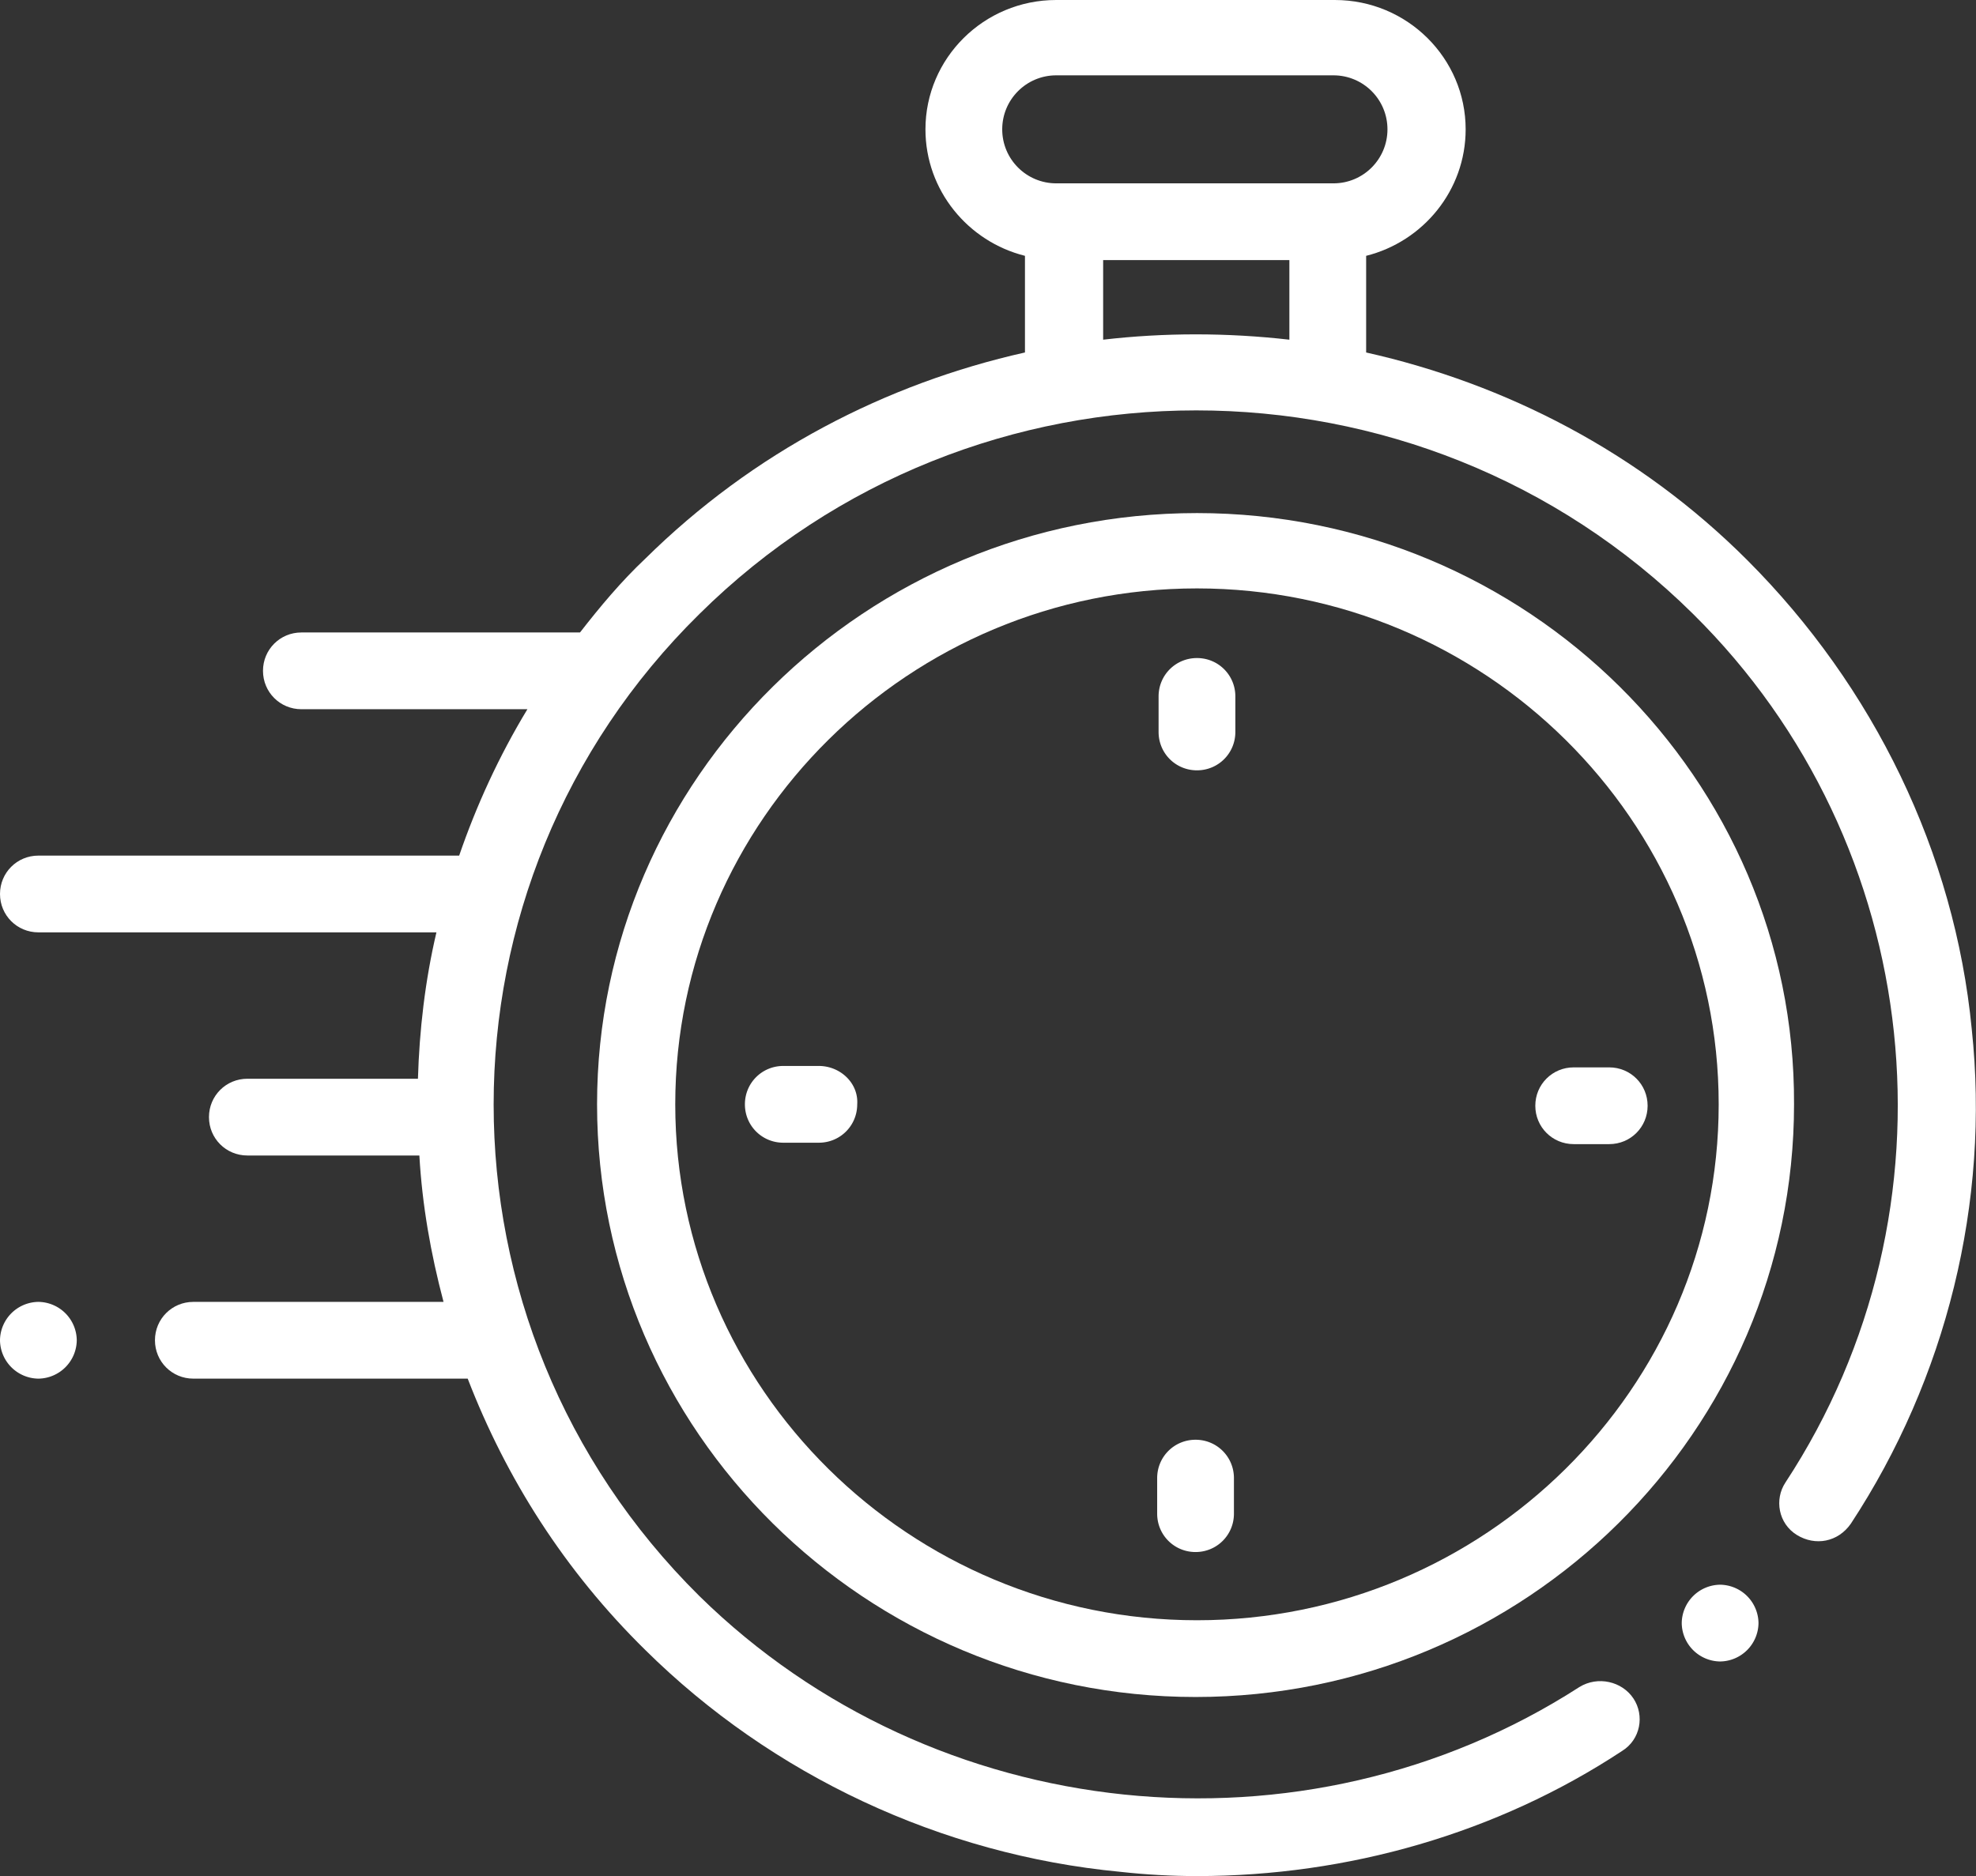 <svg id="Vrstva_1" xmlns="http://www.w3.org/2000/svg" viewBox="0 0 139 132" style="enable-background:new 0 0 139 132"><rect x="0" y="0" width="139" height="132" fill="#333333" stroke="none"/><style>.st0{fill:#fff}</style><path class="st0" d="M84.2 54.2c1.5 0 2.7-1.2 2.7-2.7V49c0-1.5-1.2-2.7-2.7-2.7-1.5 0-2.7 1.2-2.7 2.7v2.5c0 1.5 1.2 2.7 2.7 2.7zm36.8 57.3a2.732 2.732 0 00-2.7 2.7 2.732 2.732 0 002.7 2.7 2.732 2.732 0 002.7-2.7 2.732 2.732 0 00-2.7-2.7zM2.7 91.6A2.732 2.732 0 000 94.3 2.732 2.732 0 002.7 97a2.732 2.732 0 002.7-2.7 2.732 2.732 0 00-2.7-2.7zM57.6 75h-2.5c-1.5 0-2.7 1.2-2.7 2.7 0 1.5 1.2 2.7 2.7 2.7h2.5c1.5 0 2.7-1.2 2.7-2.7.1-1.5-1.2-2.7-2.7-2.7zm26.5 26.3c-1.5 0-2.7 1.2-2.7 2.7v2.5c0 1.5 1.2 2.7 2.7 2.7 1.5 0 2.7-1.2 2.7-2.7V104c0-1.5-1.2-2.7-2.7-2.7z"/><path class="st0" d="M84.2 36.1C60.9 36.1 42 54.8 42 77.7c0 23 18.9 41.7 42.1 41.7 23.2 0 42.1-18.7 42.1-41.7.1-22.9-18.8-41.6-42-41.6zm0 77.9C64 114 47.5 97.7 47.5 77.7S64 41.4 84.2 41.4c20.2 0 36.7 16.3 36.7 36.3S104.4 114 84.2 114z"/><path class="st0" d="M138.7 72.4c-1.2-12.4-6.9-24.1-15.8-33-7.6-7.6-17-12.4-26.8-14.6V18c4-1 7-4.6 7-8.9 0-5-4.1-9.1-9.2-9.1H74.3c-5.1 0-9.2 4.1-9.2 9.1 0 4.3 3 7.9 7 8.9v6.8c-9.8 2.2-19.1 7-26.7 14.5-1.7 1.6-3.2 3.4-4.6 5.2H21.2c-1.5 0-2.7 1.2-2.7 2.7 0 1.5 1.2 2.7 2.7 2.7h15.9c-2 3.3-3.6 6.8-4.8 10.3H2.7c-1.5 0-2.7 1.2-2.7 2.7 0 1.5 1.2 2.7 2.7 2.7h28c-.8 3.4-1.2 6.9-1.3 10.3h-12c-1.5 0-2.7 1.2-2.7 2.7 0 1.5 1.2 2.7 2.7 2.7h12.1c.2 3.5.8 6.9 1.7 10.3H13.6c-1.5 0-2.7 1.2-2.7 2.7 0 1.5 1.2 2.7 2.7 2.7h19.3c2.7 7 6.8 13.5 12.5 19.1 8.9 8.8 20.8 14.4 33.4 15.6 1.8.2 3.6.3 5.4.3 10.6 0 21.1-3 29.9-8.8 1.3-.8 1.6-2.5.8-3.7-.8-1.2-2.5-1.6-3.8-.8-19.4 12.5-45.4 9.8-61.9-6.4-19.3-19.1-19.3-50.1 0-69.1 19.3-19.1 50.6-19.1 69.9 0 16.4 16.2 19.1 41.9 6.5 61.1-.8 1.2-.5 2.9.8 3.7 1.3.8 2.9.5 3.8-.8 6.7-10.2 9.8-22.6 8.5-34.8zm-48-48.5c-4.4-.5-8.8-.5-13.1 0v-5.6h13.1v5.6zm-16.4-11c-2.1 0-3.8-1.7-3.8-3.8s1.7-3.8 3.8-3.8h19.5c2.1 0 3.8 1.7 3.8 3.8s-1.7 3.8-3.8 3.8H74.3z"/><path class="st0" d="M113.2 75.1h-2.5c-1.5 0-2.7 1.2-2.7 2.7 0 1.5 1.2 2.7 2.7 2.7h2.5c1.5 0 2.7-1.2 2.7-2.7 0-1.5-1.2-2.7-2.7-2.7z"/></svg>